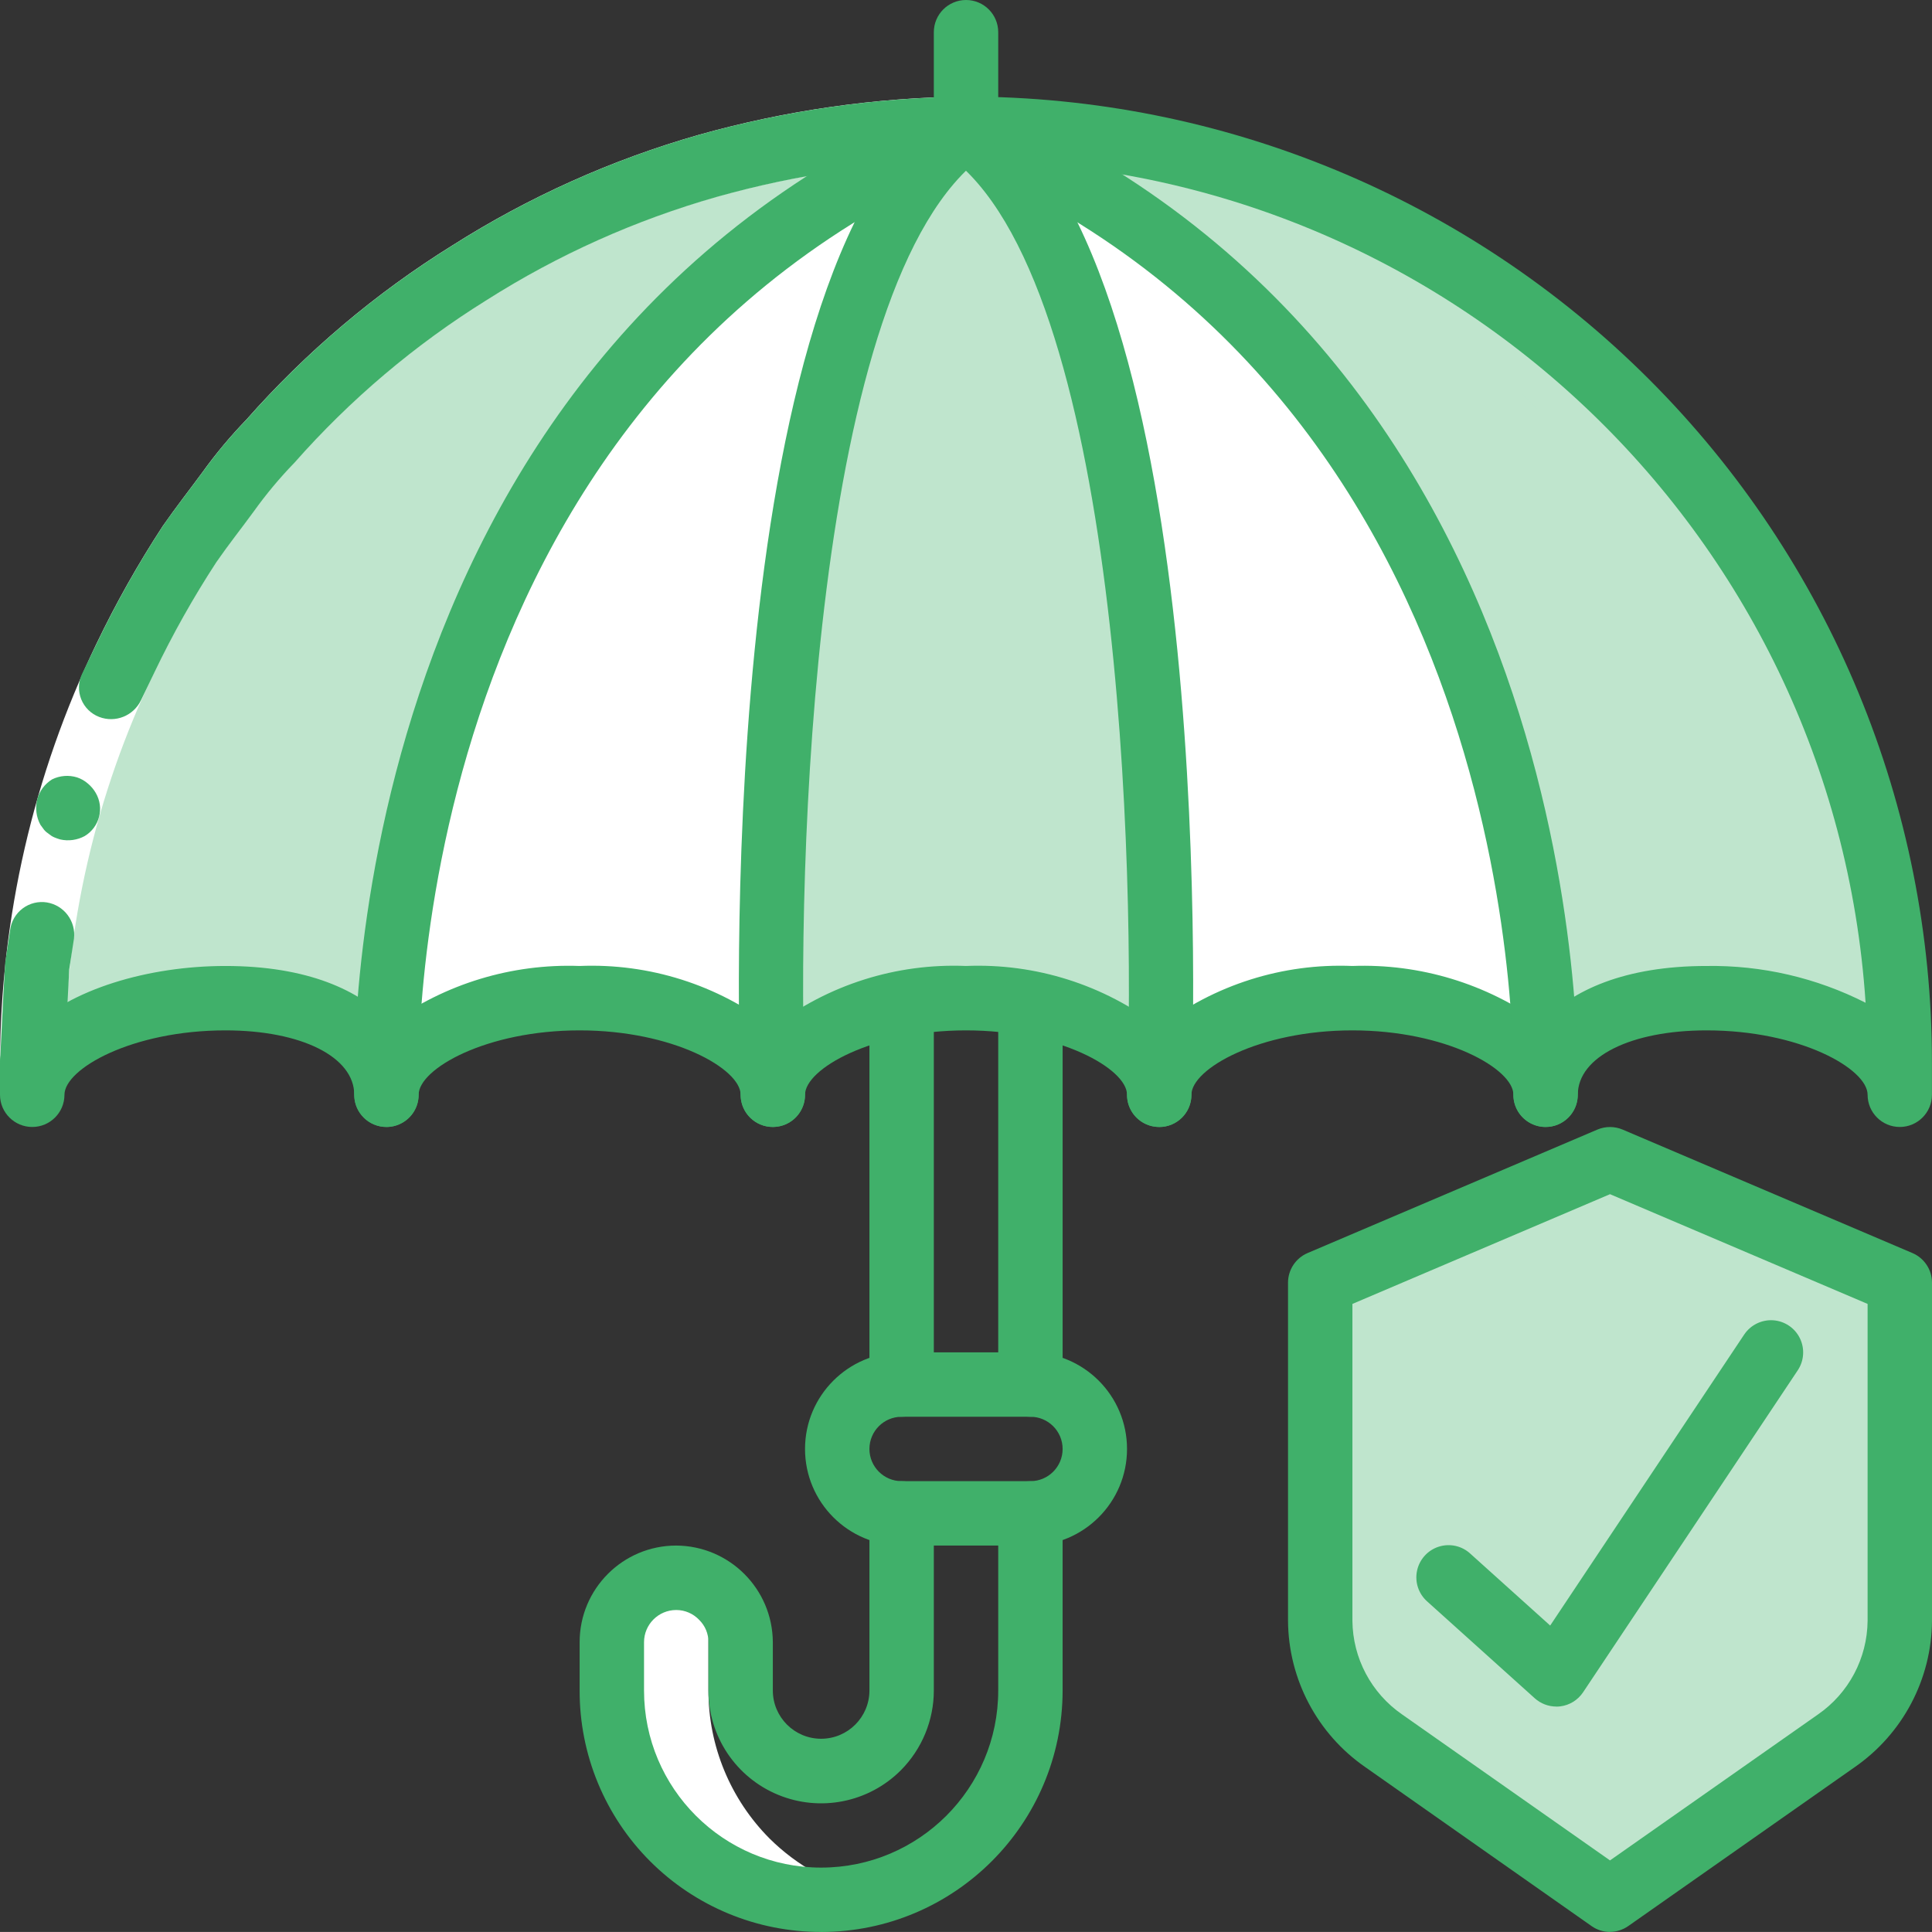 <?xml version="1.0" encoding="UTF-8"?> <svg xmlns="http://www.w3.org/2000/svg" id="Layer_1" viewBox="0 0 384.01 384"><rect x="0" y="0" width="384.01" height="384" fill="#333333" stroke="none"/><defs><style>.cls-1{fill:#bfe5cd;}.cls-1,.cls-2,.cls-3{stroke-width:0px;}.cls-2{fill:#40b06a;}.cls-3{fill:#fff;}</style></defs><path class="cls-1" d="m320.01,230.4l-9.6,4.1-48,20.42v67.26c.08,9.52,4.79,18.39,12.61,23.81l35.39,24.9,9.6,6.72,44.99-31.61c7.82-5.42,12.52-14.29,12.61-23.81v-67.26l-57.6-24.51Z"></path><path class="cls-1" d="m76.81,217.6c0-10.62-11.52-19.2-32-19.2s-38.4,8.58-38.4,19.2v-6.4C6.41,108.7,89.5,25.6,192.01,25.6c-121.6,51.2-115.2,192-115.2,192h0Zm0,0"></path><path class="cls-3" d="m153.61,217.6c0-10.62-17.92-19.2-38.4-19.2s-38.4,8.58-38.4,19.2c0,0-6.4-140.8,115.2-192-44.8,32-38.4,192-38.4,192h0Zm0,0"></path><path class="cls-1" d="m230.41,217.6c0-10.62-17.92-19.2-38.4-19.2s-38.4,8.58-38.4,19.2c0,0-6.4-160,38.4-192,44.8,32,38.4,192,38.4,192h0Zm0,0"></path><path class="cls-1" d="m377.61,211.2v6.4c0-7.1-8.06-13.31-19.52-16.64-6.15-1.71-12.5-2.57-18.88-2.56-3.13,0-6.25.23-9.34.7-14.59,2.18-22.66,9.6-22.66,18.49.16-5.91.01-11.83-.45-17.73-2.82-39.04-19.33-132.16-111.68-172.93l-3.07-1.34c49.23-.02,96.45,19.53,131.26,54.34,34.81,34.81,54.36,82.03,54.33,131.26h0Zm0,0"></path><path class="cls-1" d="m358.09,200.96c-6.15-1.71-12.5-2.57-18.88-2.56-3.13,0-6.25.23-9.34.7-3.26-.47-6.56-.7-9.86-.7-4.46-.05-8.91.44-13.25,1.47-2.82-39.04-19.33-132.16-111.68-172.93,89.38,10.74,158.12,84.13,163.01,174.01h0Zm0,0"></path><path class="cls-3" d="m307.21,217.6c0-10.62-17.92-19.2-38.4-19.2s-38.4,8.58-38.4,19.2c0,0,6.4-160-38.4-192,121.6,51.2,115.2,192,115.2,192h0Zm0,0"></path><path class="cls-3" d="m219.46,29.38c-1.69-.81-3.35-1.63-5.12-2.4h-.19c1.81.78,3.58,1.58,5.31,2.4h0Zm0,0"></path><path class="cls-3" d="m201.61,25.84c-3.18-.16-6.38-.24-9.6-.24l1.92.83c2.56-.24,5.12-.45,7.68-.59h0Zm0,0"></path><path class="cls-1" d="m193.83,26.44c-.64-.27-1.2-.57-1.83-.84C89.5,25.6,6.41,108.7,6.41,211.2v6.4c0-7.11,8.05-13.29,19.49-16.61C30.96,109.26,102.37,35.04,193.83,26.44h0Zm0,0"></path><path class="cls-3" d="m64.01,198.4c-3.37,0-6.73.24-10.06.71,14.67,2.19,22.86,9.58,22.86,18.48,0-5.21,4.33-9.92,11.14-13.38-7.26-4.2-15.57-6.22-23.94-5.82h0Zm0,0"></path><path class="cls-3" d="m152.97,365.44c-7.79-7.82-12.17-18.4-12.16-29.44v-9.6c.02-3.07,1.16-6.03,3.2-8.32-.2-.22-.36-.47-.57-.64-2.36-2.46-5.62-3.84-9.03-3.84-7.06.02-12.78,5.74-12.8,12.8v9.6c-.04,12.73,5.77,24.78,15.76,32.68,9.99,7.89,23.06,10.75,35.44,7.76-7.5-1.77-14.36-5.58-19.84-11h0Zm0,0"></path><path class="cls-2" d="m320.01,384c-1.32,0-2.6-.41-3.67-1.17l-44.97-31.59c-9.55-6.61-15.28-17.47-15.36-29.09v-67.2c0-2.56,1.53-4.88,3.89-5.89l57.6-24.54c1.6-.68,3.42-.68,5.02,0l57.6,24.54c2.36,1.01,3.89,3.32,3.89,5.89v67.2c-.08,11.62-5.81,22.47-15.36,29.09l-45,31.58c-1.07.75-2.34,1.16-3.64,1.17h0Zm-51.2-124.83v62.99c.07,7.44,3.76,14.38,9.88,18.61l41.32,29.01,41.32-29c6.13-4.23,9.81-11.17,9.88-18.62v-62.99l-51.2-21.81-51.2,21.81Zm0,0"></path><path class="cls-2" d="m309.34,339.2c-1.58,0-3.11-.59-4.28-1.64l-21.33-19.2c-1.75-1.52-2.55-3.86-2.08-6.13.47-2.27,2.12-4.11,4.33-4.81,2.21-.7,4.62-.16,6.31,1.43l15.83,14.25,38.56-57.84c1.27-1.9,3.46-2.98,5.74-2.84,2.28.15,4.31,1.5,5.32,3.55,1.01,2.05.86,4.48-.41,6.39l-42.67,64c-1.03,1.54-2.68,2.57-4.53,2.8-.26.03-.53.05-.8.05h0Zm0,0"></path><path class="cls-3" d="m0,211.2c.1-28.8,6.63-57.21,19.13-83.16,3.88-8.1,8.29-15.93,13.2-23.45,2.56-3.69,5.33-7.22,7.99-10.84,2.62-3.64,5.51-7.09,8.63-10.32,11.89-13.48,25.69-25.16,40.96-34.65,15.19-9.64,31.68-17.04,48.98-21.98,17.3-4.86,35.16-7.42,53.12-7.61v12.8c-16.78.18-33.45,2.58-49.61,7.11-16.13,4.6-31.51,11.49-45.68,20.48-14.26,8.86-27.14,19.75-38.23,32.35-2.92,3.02-5.61,6.25-8.05,9.66-2.48,3.38-5.08,6.67-7.46,10.11-4.58,7.02-8.69,14.33-12.31,21.89-11.66,24.21-17.77,50.73-17.86,77.61H0Zm0,0"></path><path class="cls-2" d="m9.33,179.37c-1.7-.27-3.43.15-4.81,1.18-1.38,1.03-2.28,2.57-2.5,4.27l-.99,6.54-.38,6.62L0,211.2h12.8l.64-12.35.32-6.18.94-6.1c.42-3.46-1.95-6.63-5.38-7.2h0Zm0,0"></path><path class="cls-2" d="m192.01,32v-12.8c-17.96.19-35.82,2.75-53.12,7.61-17.29,4.94-33.78,12.34-48.96,21.98-15.27,9.49-29.07,21.16-40.96,34.65-3.13,3.23-6.01,6.67-8.64,10.32-2.66,3.62-5.44,7.15-7.99,10.84-4.91,7.52-9.31,15.35-13.19,23.45l-2.87,5.96c-.73,1.57-.78,3.38-.13,4.99.65,1.61,1.94,2.88,3.56,3.5,3.22,1.24,6.84-.22,8.32-3.33l2.68-5.56c3.62-7.56,7.73-14.87,12.31-21.89,2.38-3.44,4.99-6.73,7.46-10.11,2.44-3.41,5.13-6.63,8.05-9.64,11.1-12.59,23.98-23.49,38.24-32.35,14.16-8.99,29.55-15.88,45.68-20.48,16.14-4.54,32.81-6.94,49.57-7.13h0Zm0,0"></path><path class="cls-2" d="m7.39,158.92c-.41,1.69-.19,3.48.64,5.01l.73,1c.28.33.61.61.98.85.31.26.65.48,1.02.64.39.17.8.31,1.21.43,1.65.37,3.38.13,4.86-.67,2.96-1.78,3.94-5.6,2.2-8.58-.41-.71-.95-1.35-1.58-1.87-.63-.55-1.36-.96-2.15-1.22-1.64-.5-3.41-.36-4.95.4-1.46.91-2.53,2.34-2.96,4.01h0Zm0,0"></path><path class="cls-2" d="m377.61,224c-3.53,0-6.4-2.86-6.4-6.4,0-5.16-13.44-12.8-32-12.8-15.07,0-25.6,5.26-25.6,12.8,0,3.54-2.87,6.4-6.4,6.4s-6.4-2.86-6.4-6.4c0-5.16-13.44-12.8-32-12.8s-32,7.64-32,12.8c0,3.54-2.87,6.4-6.4,6.4s-6.4-2.86-6.4-6.4c0-5.16-13.44-12.8-32-12.8s-32,7.64-32,12.8c0,3.54-2.86,6.4-6.4,6.4s-6.4-2.86-6.4-6.4c0-5.16-13.44-12.8-32-12.8s-32,7.64-32,12.8c0,3.54-2.87,6.4-6.4,6.4s-6.4-2.86-6.4-6.4c0-7.54-10.53-12.8-25.6-12.8-18.56,0-32,7.64-32,12.8,0,3.54-2.87,6.4-6.4,6.4S0,221.14,0,217.6v-6.4c0-3.26,2.44-5.99,5.68-6.36,8.13-8.21,23.81-12.84,39.12-12.84,16.18,0,26.88,4.78,32.81,11.41,10.91-7.88,24.14-11.9,37.59-11.41,13.83-.57,27.42,3.73,38.4,12.16,10.98-8.43,24.57-12.73,38.4-12.16,13.83-.57,27.42,3.73,38.4,12.16,10.98-8.43,24.57-12.73,38.4-12.16,13.45-.5,26.68,3.52,37.59,11.41,5.93-6.62,16.63-11.41,32.81-11.41,10.97-.17,21.82,2.34,31.61,7.31-6.22-94.17-84.44-167.36-178.81-167.31-3.53,0-6.4-2.87-6.4-6.4s2.87-6.4,6.4-6.4c50.93-.02,99.78,20.2,135.79,56.21,36.01,36.01,56.23,84.86,56.21,135.79v6.4c0,3.54-2.87,6.4-6.4,6.4h0Zm0,0"></path><path class="cls-2" d="m76.81,224c-3.42,0-6.25-2.69-6.4-6.11-.06-1.45-5.17-145.86,119.11-198.19,3.26-1.37,7.01.16,8.38,3.42,1.37,3.26-.16,7.01-3.42,8.38-116.13,48.9-111.35,184.44-111.28,185.81.08,1.7-.52,3.36-1.67,4.61-1.15,1.25-2.75,2-4.44,2.08h-.29Zm0,0"></path><path class="cls-2" d="m153.61,224c-3.44,0-6.26-2.71-6.4-6.14-.27-6.68-6-163.84,41.08-197.46,1.85-1.44,4.34-1.74,6.49-.8,2.14.94,3.61,2.99,3.8,5.32.2,2.34-.9,4.59-2.86,5.88-34.43,24.61-37.46,142.99-35.71,186.54.07,1.7-.54,3.35-1.69,4.6-1.15,1.25-2.75,1.99-4.45,2.05h-.25Zm0,0"></path><path class="cls-2" d="m307.21,224h-.3c-1.7-.08-3.29-.83-4.44-2.08-1.15-1.25-1.75-2.91-1.67-4.61.06-1.36,4.66-136.96-111.29-185.81-2.11-.89-3.58-2.83-3.87-5.1-.29-2.27.66-4.52,2.48-5.9,1.82-1.38,4.25-1.69,6.35-.8,124.28,52.33,119.19,196.74,119.12,198.19-.15,3.42-2.97,6.12-6.4,6.11h0Zm0,0"></path><path class="cls-2" d="m230.41,224h-.26c-1.7-.07-3.3-.81-4.45-2.05-1.15-1.25-1.76-2.91-1.69-4.6,1.73-43.52-1.28-161.92-35.72-186.54-1.96-1.29-3.06-3.54-2.86-5.88.2-2.34,1.66-4.38,3.8-5.32,2.15-.94,4.64-.64,6.49.8,47.08,33.61,41.35,190.81,41.09,197.46-.14,3.43-2.96,6.15-6.4,6.14h0Zm0,0"></path><path class="cls-2" d="m179.21,281.6c-3.54,0-6.4-2.87-6.4-6.4v-75.58c0-3.54,2.87-6.4,6.4-6.4s6.4,2.86,6.4,6.4v75.58c0,3.53-2.87,6.4-6.4,6.4h0Zm0,0"></path><path class="cls-2" d="m204.81,281.6c-3.53,0-6.4-2.87-6.4-6.4v-75.58c0-3.54,2.87-6.4,6.4-6.4s6.4,2.86,6.4,6.4v75.58c0,3.53-2.87,6.4-6.4,6.4h0Zm0,0"></path><path class="cls-2" d="m163.21,384c-12.74.02-24.96-5.03-33.97-14.03-9.01-9.01-14.06-21.23-14.03-33.97v-9.6c0-10.6,8.59-19.2,19.2-19.2,10.58.06,19.14,8.62,19.2,19.2v9.6c0,5.3,4.3,9.6,9.6,9.6s9.6-4.3,9.6-9.6v-35.2c0-3.53,2.87-6.4,6.4-6.4s6.4,2.86,6.4,6.4v35.2c0,5.94-2.36,11.64-6.55,15.86-6.41,6.42-16.05,8.34-24.43,4.87-8.38-3.47-13.83-11.65-13.82-20.72v-9.6c.02-1.67-.65-3.27-1.84-4.44-1.19-1.25-2.83-1.96-4.56-1.96-3.53,0-6.4,2.87-6.4,6.4v9.6c0,19.44,15.76,35.2,35.2,35.2s35.2-15.76,35.2-35.2v-35.2c0-3.53,2.87-6.4,6.4-6.4s6.4,2.86,6.4,6.4v35.2c-.03,26.5-21.5,47.97-48,48h0Zm0,0"></path><path class="cls-2" d="m204.81,307.2h-25.6c-10.61,0-19.2-8.6-19.2-19.2s8.6-19.2,19.2-19.2h25.6c10.61,0,19.2,8.6,19.2,19.2s-8.6,19.2-19.2,19.2h0Zm-25.6-25.6c-3.54,0-6.4,2.87-6.4,6.4s2.87,6.4,6.4,6.4h25.6c3.54,0,6.4-2.87,6.4-6.4s-2.87-6.4-6.4-6.4h-25.6Zm0,0"></path><path class="cls-2" d="m192.01,32c-3.53,0-6.4-2.87-6.4-6.4V6.4C185.61,2.87,188.47,0,192.01,0s6.4,2.87,6.4,6.4v19.2c0,3.54-2.87,6.4-6.4,6.4h0Zm0,0"></path></svg> 
